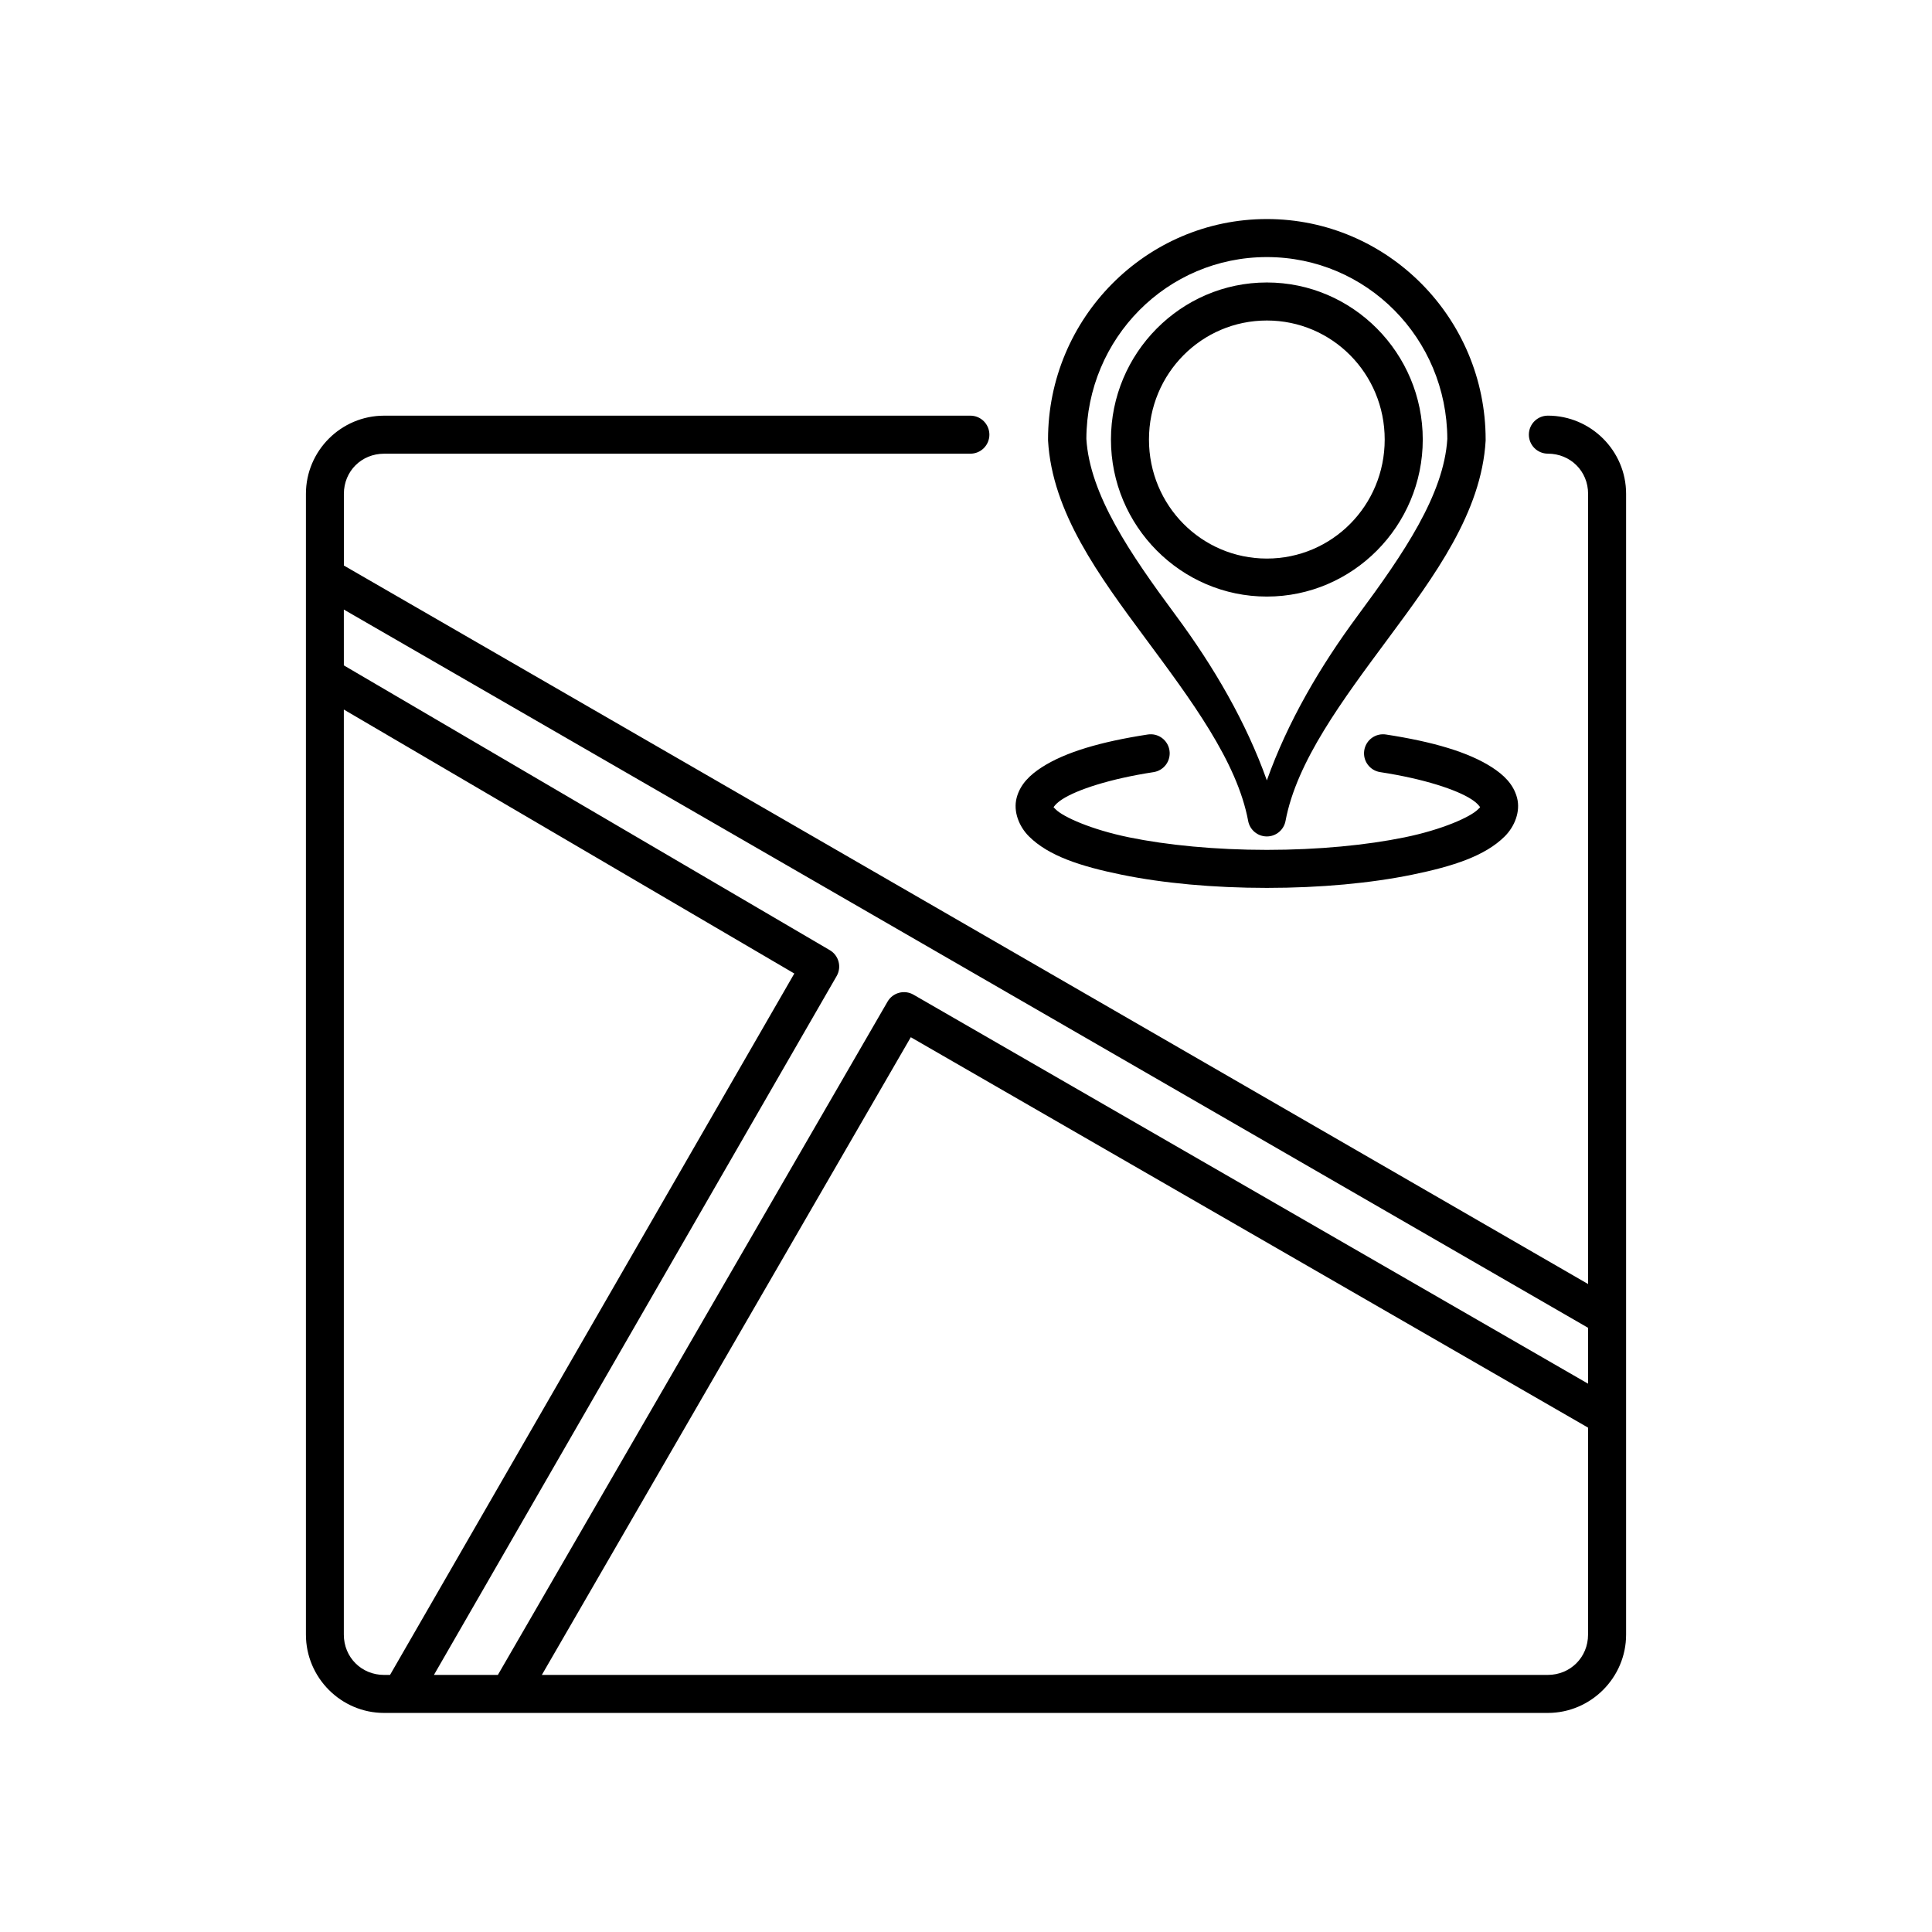 <?xml version="1.0" encoding="UTF-8"?>
<!-- Uploaded to: SVG Repo, www.svgrepo.com, Generator: SVG Repo Mixer Tools -->
<svg fill="#000000" width="800px" height="800px" version="1.1" viewBox="144 144 512 512" xmlns="http://www.w3.org/2000/svg">
 <path d="m479.73 202.05c-31.988 0-57.988 26.25-57.988 58.43l0.004 0.004c-0.004 0.098-0.004 0.195 0 0.293 1.102 19.023 13.535 35.844 25.742 52.32 12.207 16.477 24.344 32.664 27.297 48.5h-0.004c0.465 2.367 2.535 4.07 4.945 4.07 2.41 0 4.481-1.703 4.945-4.07 2.953-15.836 15.09-32.027 27.297-48.5 12.207-16.477 24.641-33.297 25.742-52.32v-0.027-0.012-0.031-0.027-0.012-0.027-0.012-0.031-0.027-0.012-0.027-0.012-0.031-0.008c0-32.18-25.988-58.43-57.977-58.43zm0 10.078c26.438 0 47.727 21.5 47.824 48.195-0.918 14.77-11.598 30.422-23.695 46.75-10.074 13.594-18.645 28.316-24.129 43.738-5.484-15.422-14.066-30.145-24.137-43.738-12.098-16.328-22.777-31.98-23.695-46.75 0.094-26.695 21.395-48.195 47.832-48.195zm0 6.731c-22.777 0-41.316 18.727-41.316 41.625 0 22.895 18.543 41.613 41.316 41.613 22.777 0 41.316-18.719 41.316-41.613s-18.543-41.625-41.316-41.625zm0 10.078c17.285 0 31.23 14.055 31.23 31.547 0 17.492-13.945 31.539-31.23 31.539-17.285 0-31.242-14.043-31.242-31.539 0-17.492 13.957-31.547 31.242-31.547zm-233.94 25.219c-11.406 0-20.715 9.309-20.715 20.715v302.32c0 11.406 9.309 20.754 20.715 20.754h308.39c11.406 0 20.754-9.348 20.754-20.754v-302.33c0-11.406-9.348-20.715-20.754-20.715l0.004 0.004c-2.769 0.012-5.008 2.25-5.019 5.019-0.004 1.336 0.52 2.617 1.461 3.566 0.941 0.949 2.223 1.484 3.559 1.488 6 0 10.676 4.637 10.676 10.637v209.42l-329.73-190.41v-19c0-6 4.668-10.637 10.668-10.637h155.34v-0.004c1.344 0.008 2.633-0.523 3.582-1.473 0.949-0.953 1.48-2.242 1.477-3.582-0.008-1.34-0.543-2.617-1.492-3.559s-2.231-1.469-3.566-1.461zm-10.668 51.383 329.73 190.34v14.809l-178.77-103.09c-2.414-1.387-5.492-0.555-6.879 1.859l-103.26 178.41h-16.945l106.71-185.18c1.395-2.394 0.598-5.469-1.793-6.879l-128.79-75.473zm0 26.5 119.38 69.953-107.14 185.88h-1.574c-6 0-10.668-4.68-10.668-10.676zm214.15 6.562h0.004c-0.375-0.023-0.75-0.008-1.121 0.051-12.457 1.918-21.82 4.664-28.043 8.668-3.113 2.004-5.734 4.461-6.691 8.109-0.957 3.648 0.664 7.633 3.266 10.223 5.207 5.18 13.633 7.922 24.551 10.156s24.254 3.492 38.496 3.492c14.238 0 27.566-1.258 38.484-3.492s19.344-4.977 24.551-10.156c2.606-2.59 4.223-6.574 3.266-10.223-0.957-3.648-3.578-6.106-6.691-8.109-6.227-4.008-15.586-6.75-28.043-8.668-1.324-0.207-2.672 0.121-3.75 0.906-1.078 0.789-1.801 1.973-2.008 3.297-0.211 1.324 0.121 2.68 0.914 3.762 0.797 1.082 1.988 1.805 3.316 2.004 11.684 1.797 20.246 4.668 24.137 7.172 1.711 1.102 2.25 1.992 2.344 2.137-0.059 0.051-0.152 0.148-0.59 0.582-2.008 1.996-9.395 5.344-19.453 7.398-10.059 2.059-22.84 3.316-36.477 3.316s-26.43-1.258-36.488-3.316c-10.059-2.059-17.445-5.402-19.453-7.398-0.438-0.434-0.535-0.531-0.59-0.582 0.094-0.145 0.629-1.035 2.344-2.137 3.891-2.504 12.484-5.375 24.168-7.172h-0.004c1.324-0.203 2.512-0.926 3.305-2.008 0.789-1.082 1.117-2.438 0.906-3.758-0.363-2.332-2.293-4.098-4.644-4.254zm-63.902 80.273 179.48 103.46v54.859c0 6-4.68 10.676-10.676 10.676h-266.58z"/>
</svg>